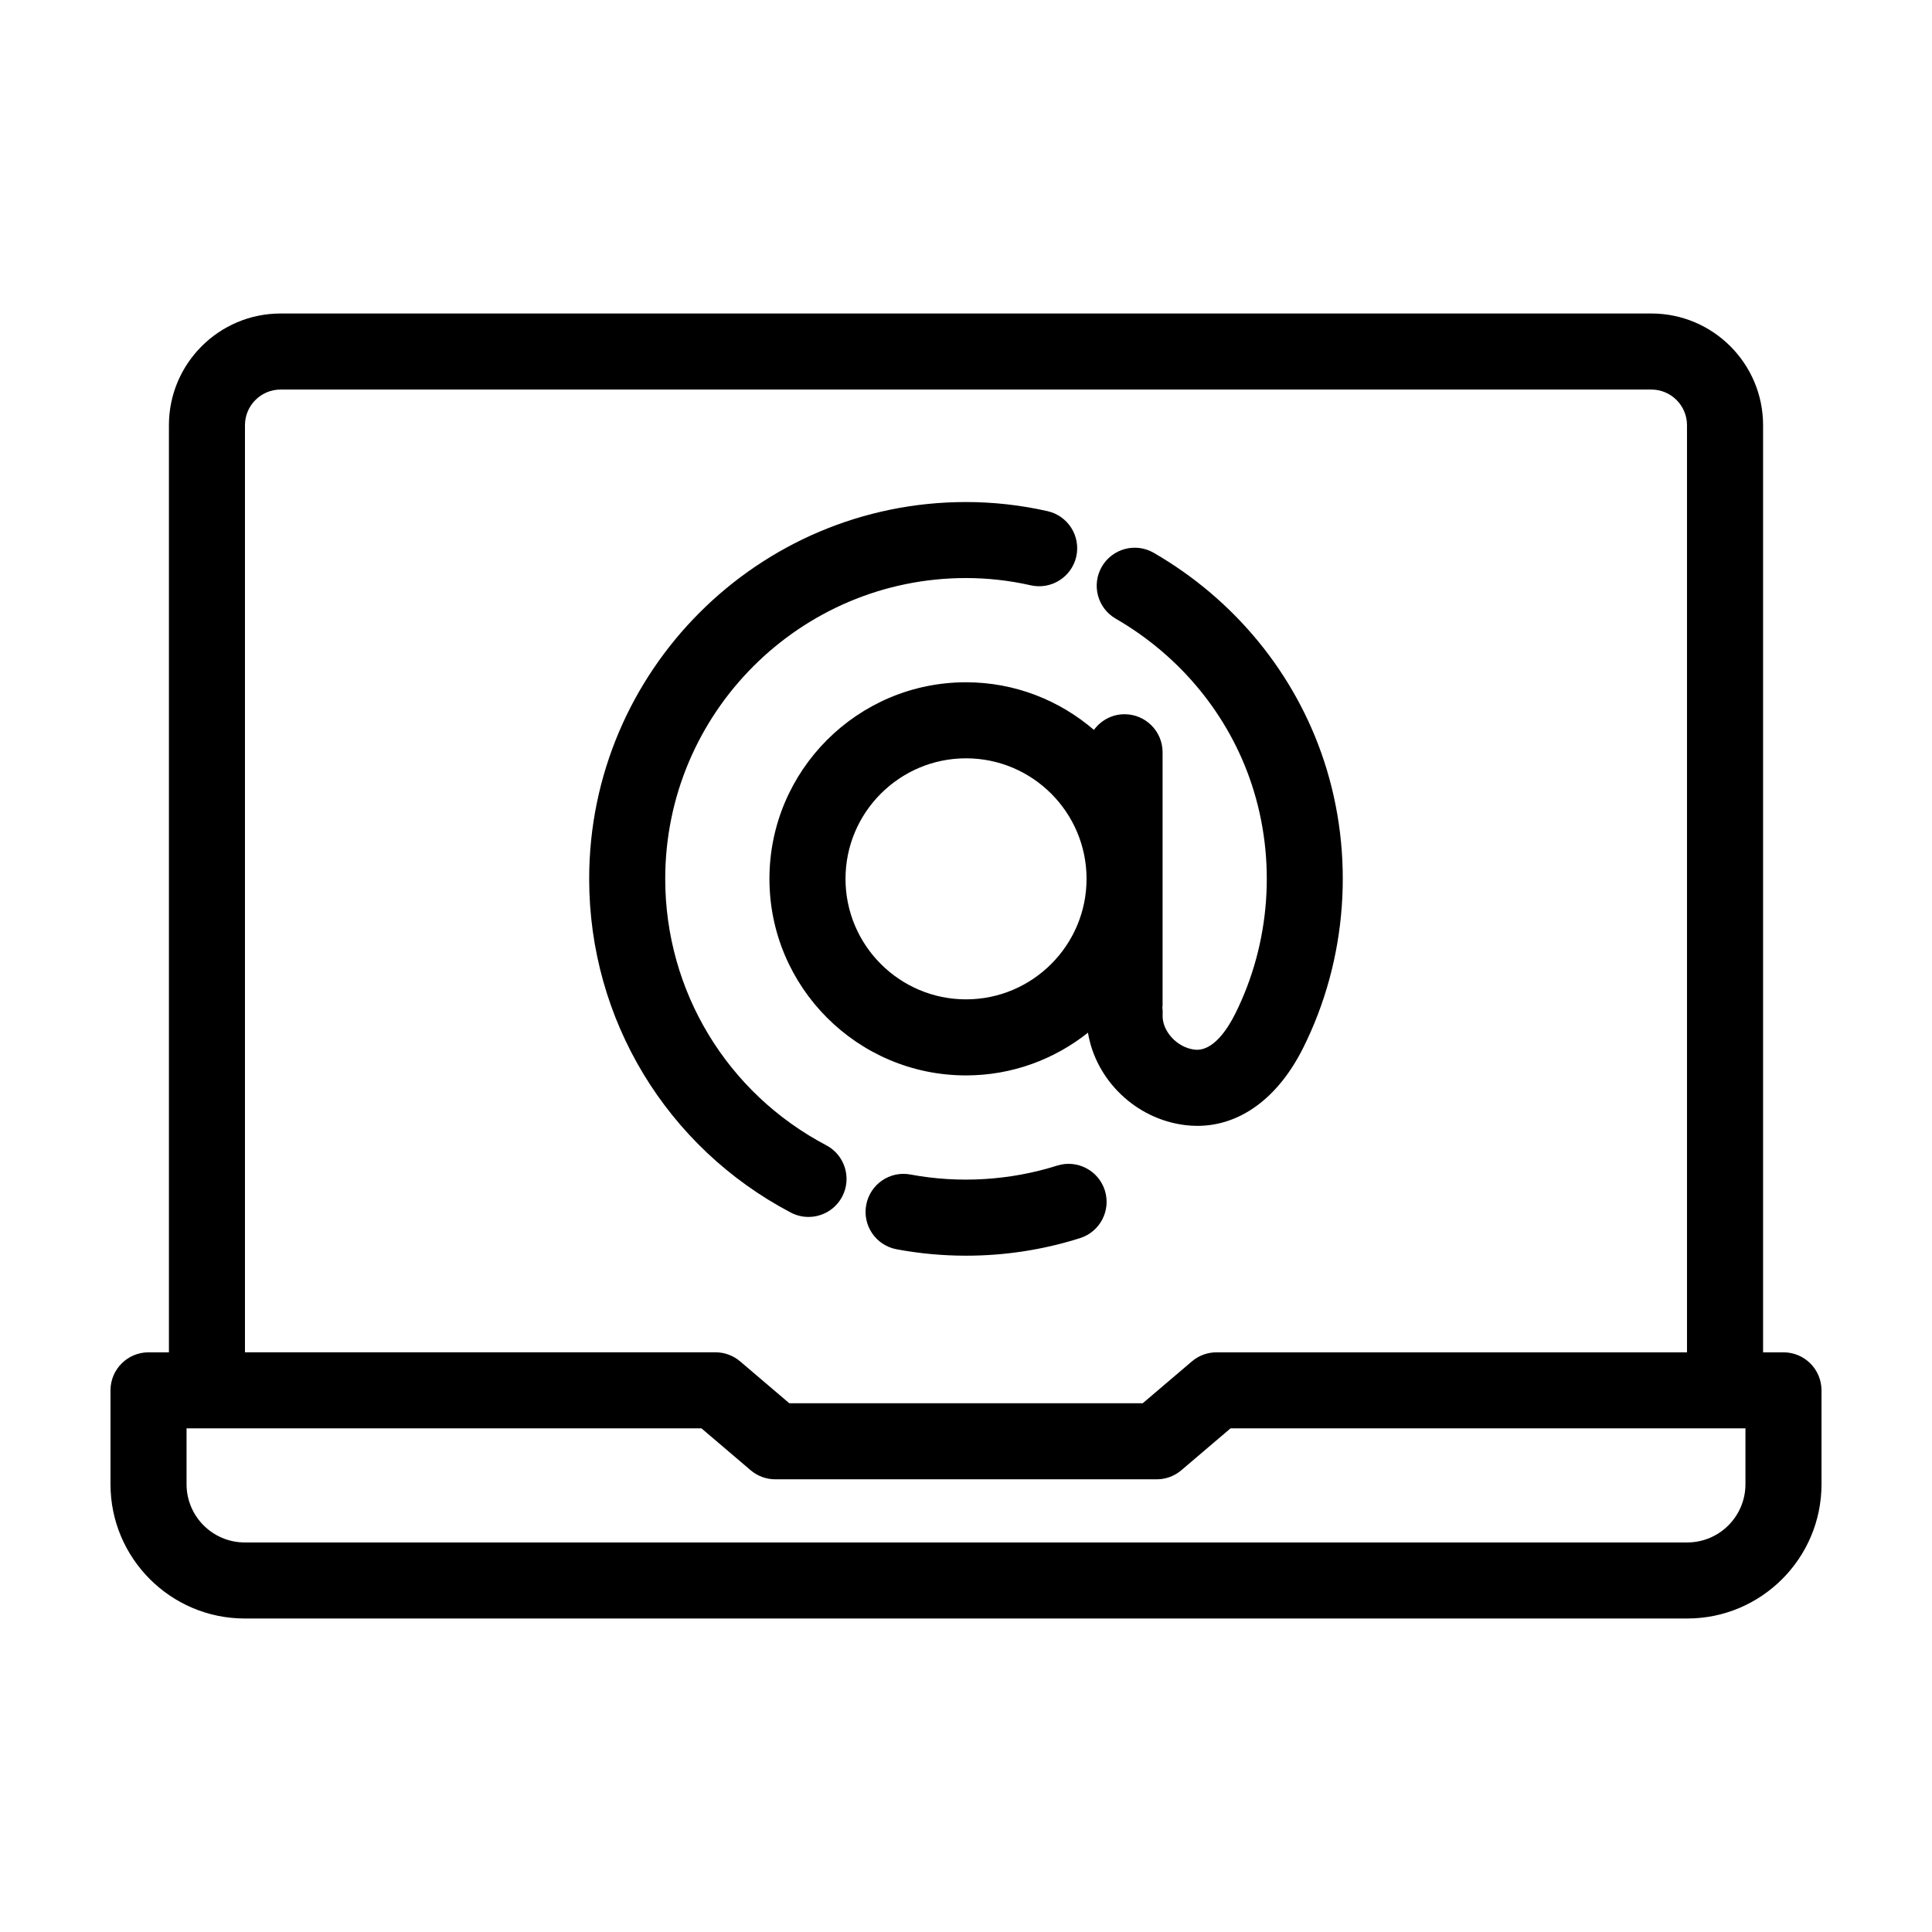 <?xml version="1.0" encoding="UTF-8"?>
<!-- The Best Svg Icon site in the world: iconSvg.co, Visit us! https://iconsvg.co -->
<svg fill="#000000" width="800px" height="800px" version="1.1" viewBox="144 144 512 512" xmlns="http://www.w3.org/2000/svg">
 <g>
  <path d="m616.64 502.38h-5.406v-245.7c0-16.32-13.273-29.598-29.594-29.598h-363.28c-16.32 0-29.594 13.273-29.594 29.598v245.7h-5.406c-5.562 0-10.078 4.516-10.078 10.078v24.883c0 19.617 15.961 35.578 35.578 35.578h382.28c19.617 0 35.578-15.961 35.578-35.578v-24.883c-0.004-5.57-4.516-10.078-10.078-10.078zm-407.72-245.7c0-5.211 4.238-9.445 9.441-9.445h363.27c5.203 0 9.441 4.238 9.441 9.445v245.7h-124.68c-2.398 0-4.711 0.852-6.535 2.41l-13.027 11.086h-93.656l-13.027-11.094c-1.824-1.551-4.137-2.41-6.535-2.41h-124.69zm397.64 280.66c0 8.504-6.918 15.426-15.426 15.426h-382.27c-8.508 0-15.426-6.922-15.426-15.426v-14.809h136.46l13.027 11.094c1.824 1.555 4.137 2.406 6.535 2.406h101.08c2.398 0 4.711-0.852 6.535-2.41l13.027-11.094h136.46z"/>
  <path d="m424.14 452.9c-12.445 3.945-26 4.762-38.832 2.363-5.492-1.047-10.734 2.59-11.754 8.055-1.023 5.473 2.586 10.73 8.055 11.754 6.031 1.129 12.223 1.699 18.402 1.699 10.309 0 20.469-1.566 30.219-4.66 5.305-1.684 8.242-7.344 6.559-12.652-1.68-5.309-7.371-8.238-12.648-6.559z"/>
  <path d="m358.26 466.5c3.621 0 7.125-1.961 8.926-5.387 2.59-4.926 0.695-11.02-4.231-13.609-26.312-13.844-42.664-40.895-42.664-70.605 0-43.957 35.762-79.711 79.711-79.711 5.75 0 11.523 0.645 17.164 1.926 5.406 1.223 10.816-2.176 12.055-7.602 1.223-5.43-2.18-10.82-7.609-12.051-7.106-1.605-14.375-2.418-21.613-2.418-55.066 0-99.863 44.797-99.863 99.863 0 37.211 20.477 71.102 53.434 88.438 1.508 0.785 3.109 1.156 4.691 1.156z"/>
  <path d="m439.67 307.95c17.18 9.941 29.988 25.547 36.059 43.957 6.57 19.93 4.957 42.102-4.422 60.828-1.891 3.769-5.789 10.016-10.75 9.426-4.684-0.559-8.707-5.008-8.445-9.324 0.039-0.621 0-1.23-0.07-1.824 0.012-0.191 0.055-0.371 0.055-0.562v-67.094c0-5.562-4.516-10.078-10.078-10.078-3.344 0-6.281 1.648-8.117 4.152-9.125-7.844-20.953-12.621-33.902-12.621-28.723 0-52.09 23.367-52.09 52.09s23.367 52.094 52.09 52.094c12.211 0 23.434-4.258 32.324-11.32 2.051 12.48 12.59 22.914 25.836 24.5 1.062 0.125 2.117 0.191 3.16 0.191 11.285 0 21.367-7.356 28-20.598 11.75-23.453 13.77-51.219 5.547-76.164-7.621-23.109-23.645-42.676-45.109-55.098-4.805-2.785-10.977-1.145-13.766 3.68-2.781 4.812-1.141 10.98 3.68 13.766zm-39.664 100.89c-17.609 0-31.938-14.328-31.938-31.941 0-17.613 14.328-31.938 31.938-31.938 17.613 0 31.941 14.328 31.941 31.938s-14.328 31.941-31.941 31.941z"/>
 </g>
</svg>
